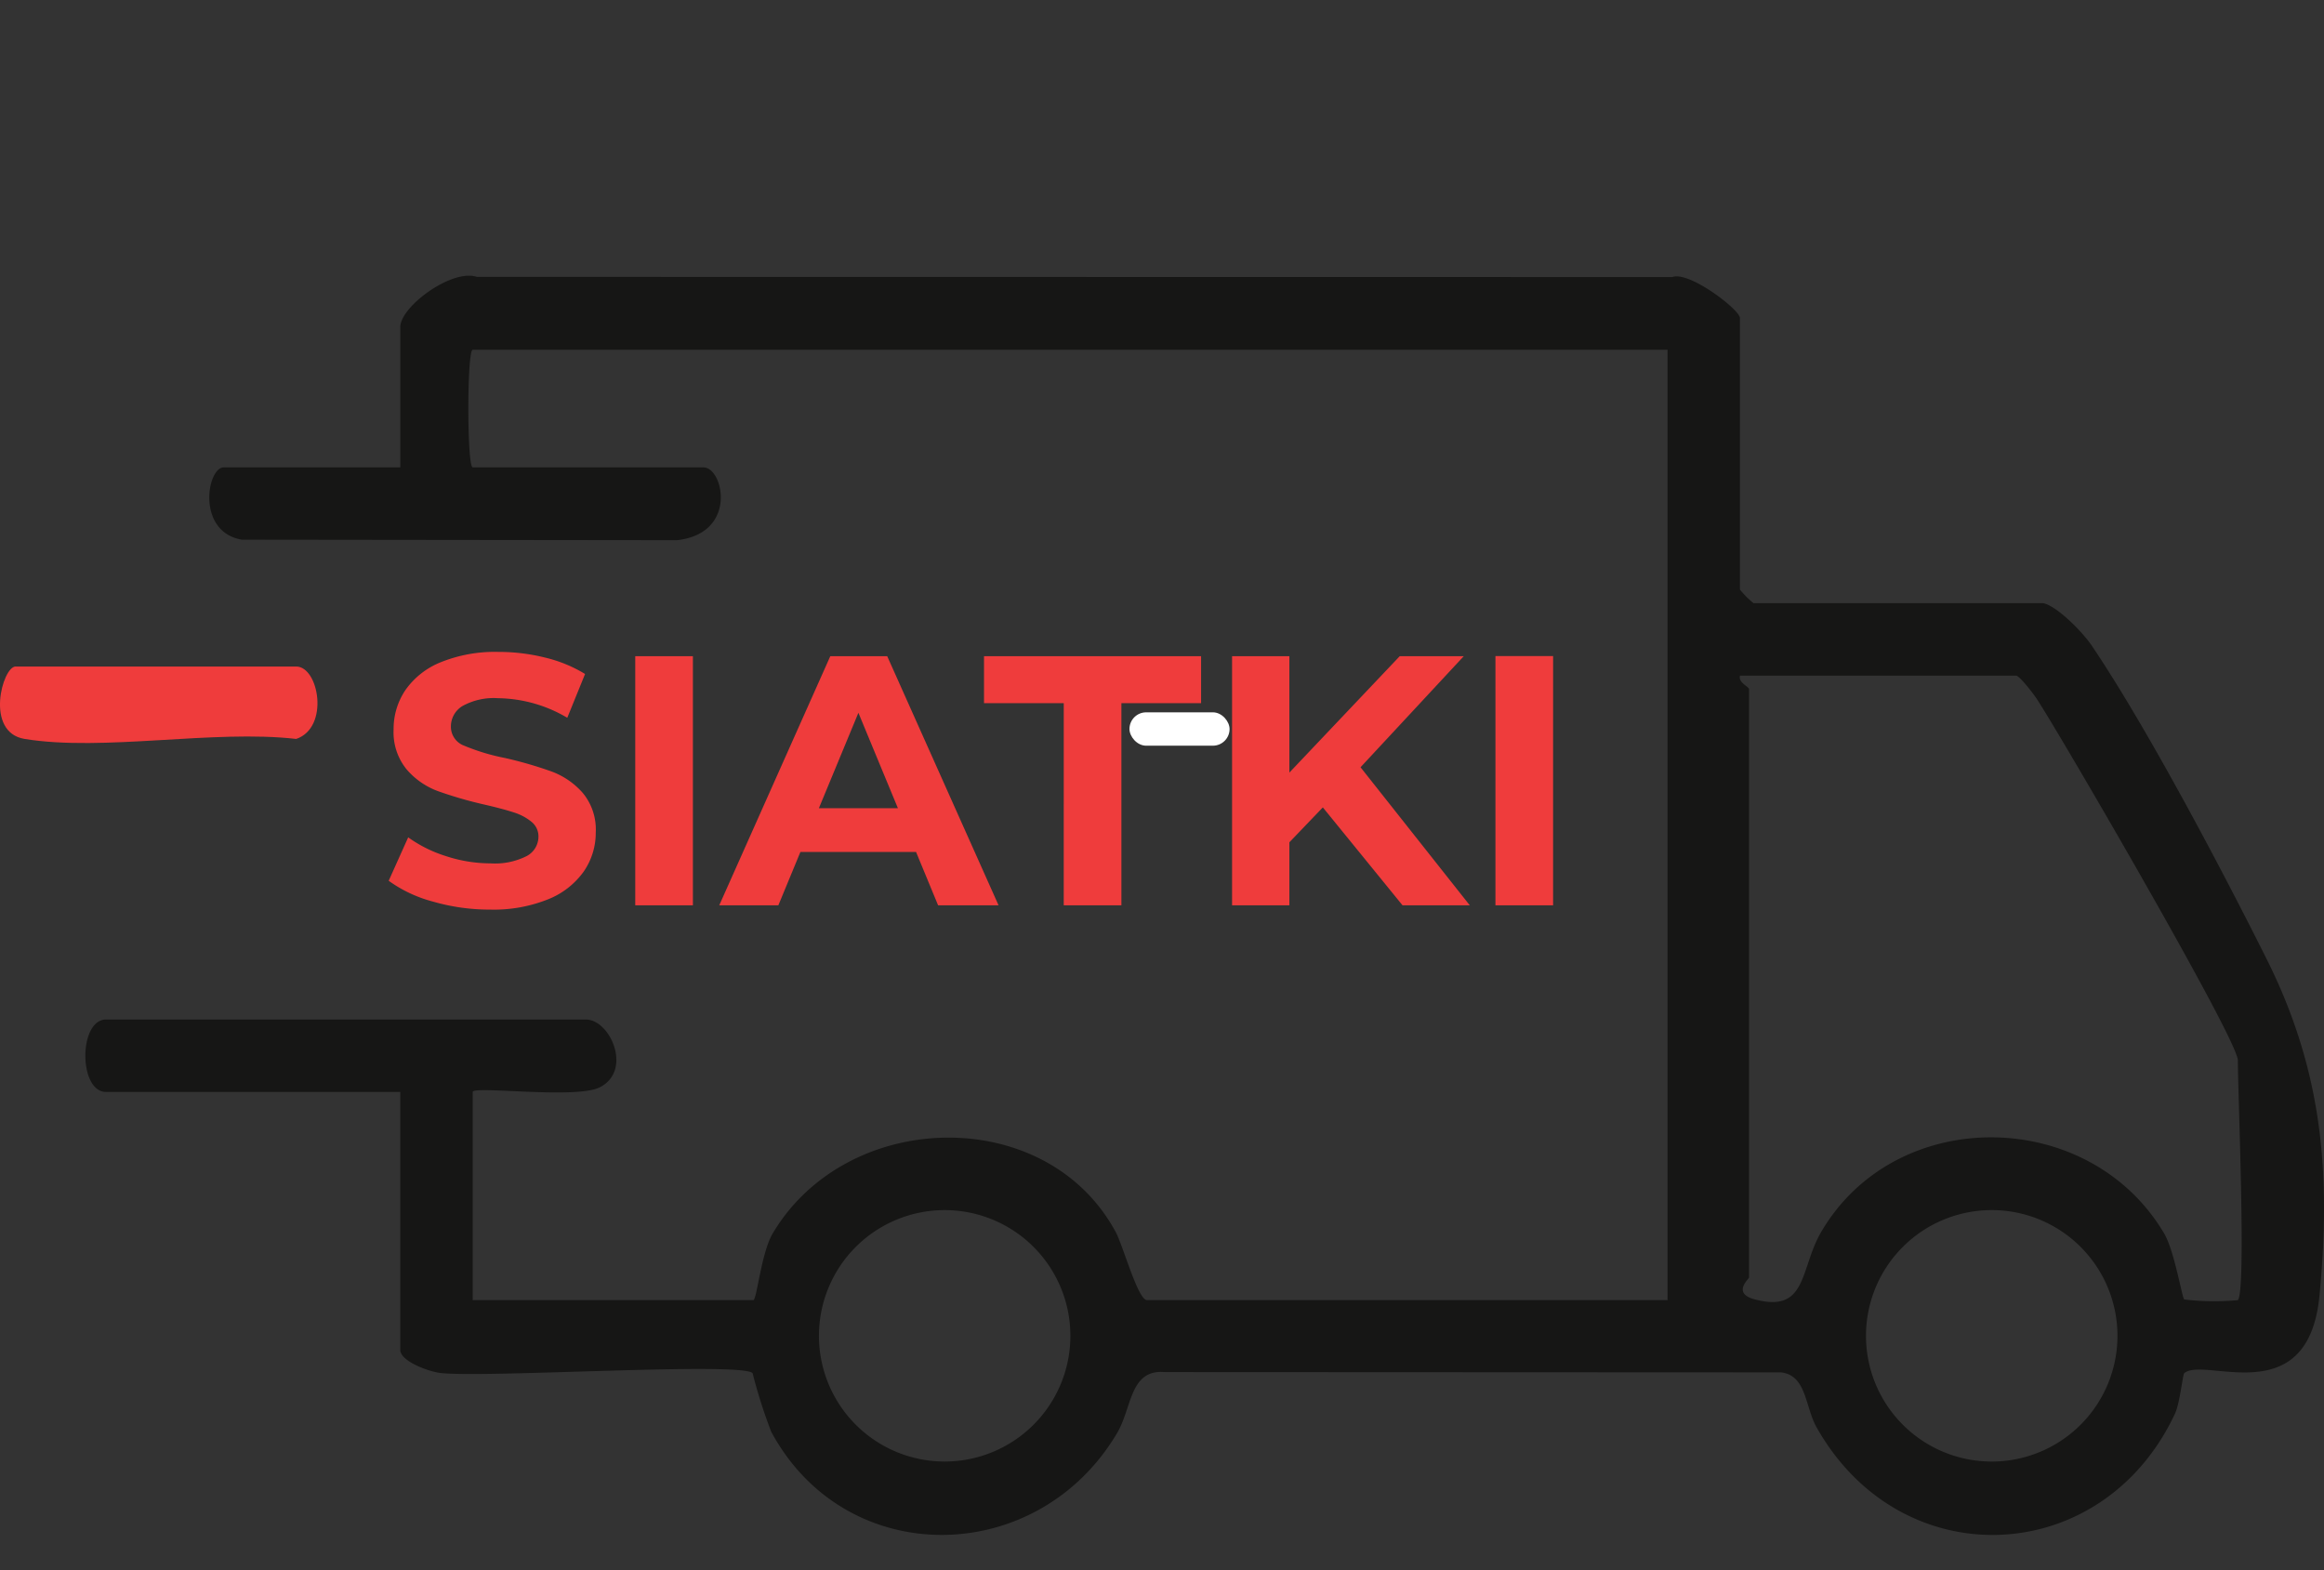 <svg xmlns="http://www.w3.org/2000/svg" xmlns:xlink="http://www.w3.org/1999/xlink" width="162.804" height="110" viewBox="0 0 162.804 110">
  <rect x="0" y="0" width="162.804" height="110" fill="#333333" stroke="none"/>
  <defs>
    <clipPath id="clip-path">
      <rect id="Rectangle_148" data-name="Rectangle 148" width="162.804" height="88.22" fill="none"/>
    </clipPath>
  </defs>
  <g id="Ikona-1-transport-pop" transform="translate(-461.598 -3513)">
    <rect id="Rectangle_245" data-name="Rectangle 245" width="162" height="110" transform="translate(462 3513)" fill="none"/>
    <g id="Ikona-1-transport" transform="translate(17.016 13.094)">
      <g id="Group_217" data-name="Group 217" transform="translate(444.582 3519.221)">
        <g id="Group_101" data-name="Group 101" clip-path="url(#clip-path)">
          <path id="Path_45" data-name="Path 45" d="M146.585,22.941c.984.209,2.764,2.036,3.386,2.956,3.868,5.72,9.1,15.65,12.265,21.977,3.866,7.738,4.538,14.881,3.7,23.585-.8,8.236-8.089,4.214-9.473,5.429-.109.1-.3,2.088-.649,2.835-5.063,10.833-19.184,11.477-25.109.952-.812-1.443-.692-3.651-2.5-3.845L85.043,76.81c-2.461-.213-2.285,2.5-3.337,4.272-5.583,9.427-19,9.634-24.233-.1a36.1,36.1,0,0,1-1.3-4.094c-.732-.811-18.675.346-21.863-.014-.856-.1-2.821-.833-2.821-1.618V57.184H10.883c-1.937,0-1.938-5.073,0-5.073H44.491c1.718,0,3.3,3.6.952,4.759-1.663.823-8.878-.13-8.878.314V71.769H56.222c.243,0,.557-3.32,1.356-4.668,5.2-8.766,19.168-9.107,24.028-.108.53.98,1.556,4.776,2.2,4.776h36.462V5.186h-83.7c-.412,0-.412,8.244,0,8.244h16.17c1.389,0,2.423,4.63-1.871,5.1L20.4,18.495c-3.211-.541-2.451-5.065-1.276-5.065H31.492V3.6c0-1.443,3.632-4.105,5.361-3.517L120.6.095c1.172-.443,4.738,2.288,4.738,2.872V21.99a6.363,6.363,0,0,0,.951.951Zm13.634,48.827c.6-.592,0-14.5,0-16.8,0-1.445-12.285-22.542-14.049-25.266-.266-.411-1.248-1.684-1.487-1.684H125.342c-.14.5.634.768.634.951V70.183c0,.093-1.206,1.1.375,1.526,3.737,1.013,3.165-2.126,4.679-4.716,5.218-8.927,18.77-8.784,24.028.108.714,1.208,1.242,4.44,1.4,4.62a17.352,17.352,0,0,0,3.758.048m-81.782,2.5a8.807,8.807,0,1,0-8.807,8.807,8.807,8.807,0,0,0,8.807-8.807m73.351,0a8.808,8.808,0,1,0-8.808,8.808,8.808,8.808,0,0,0,8.808-8.808" transform="translate(-3.45 0)" fill="#161615"/>
          <path id="Path_47" data-name="Path 47" d="M1.725,48.251c-2.816-.46-1.548-5.073-.634-5.073H20.749c1.592,0,2.348,4.282,0,5.073-5.787-.667-13.5.9-19.024,0" transform="translate(0 -15.798)" fill="#ef3c3c"/>
        </g>
      </g>
      <g id="Group_218" data-name="Group 218" transform="translate(471.806 3545.58)">
        <path id="Path_154" data-name="Path 154" d="M7.889-1.886a14.279,14.279,0,0,1-4-.561,9.385,9.385,0,0,1-3.1-1.458L2.155-6.947A9.3,9.3,0,0,0,4.823-5.625a10.02,10.02,0,0,0,3.091.5,4.939,4.939,0,0,0,2.543-.511A1.544,1.544,0,0,0,11.28-7a1.3,1.3,0,0,0-.486-1.035,3.686,3.686,0,0,0-1.247-.661q-.76-.249-2.057-.548a28.432,28.432,0,0,1-3.266-.947,5.306,5.306,0,0,1-2.181-1.521,4.107,4.107,0,0,1-.91-2.792,4.857,4.857,0,0,1,.823-2.755,5.534,5.534,0,0,1,2.481-1.957,10.123,10.123,0,0,1,4.051-.723,13.415,13.415,0,0,1,3.266.4,9.648,9.648,0,0,1,2.792,1.147L13.3-15.324a9.731,9.731,0,0,0-4.837-1.371,4.535,4.535,0,0,0-2.506.548,1.674,1.674,0,0,0-.81,1.446,1.414,1.414,0,0,0,.935,1.334,14.679,14.679,0,0,0,2.855.86,28.433,28.433,0,0,1,3.266.947,5.408,5.408,0,0,1,2.181,1.5,4.011,4.011,0,0,1,.91,2.767,4.765,4.765,0,0,1-.835,2.73,5.611,5.611,0,0,1-2.506,1.957A10.214,10.214,0,0,1,7.889-1.886ZM18.061-19.637H22.1V-2.185H18.061ZM37.732-5.925h-8.1l-1.546,3.74H23.945l7.779-17.452h3.989l7.8,17.452H39.278ZM36.461-8.991l-2.767-6.682L30.926-8.991Zm11.618-7.355H42.494v-3.291H57.7v3.291H52.118V-2.185H48.079Zm18.15,7.3L63.885-6.6v4.413H59.871V-19.637h4.014v8.153l7.729-8.153H76.1l-7.23,7.779,7.654,9.673H71.813Zm12.092-10.6h4.039V-2.185H78.321Z" transform="translate(-0.784 19.936)" fill="#ef3c3c"/>
        <rect id="Rectangle_144" data-name="Rectangle 144" width="7.013" height="2.338" rx="1.169" transform="translate(51.899 4.23)" fill="#fff"/>
      </g>
    </g>
  </g>
</svg>

